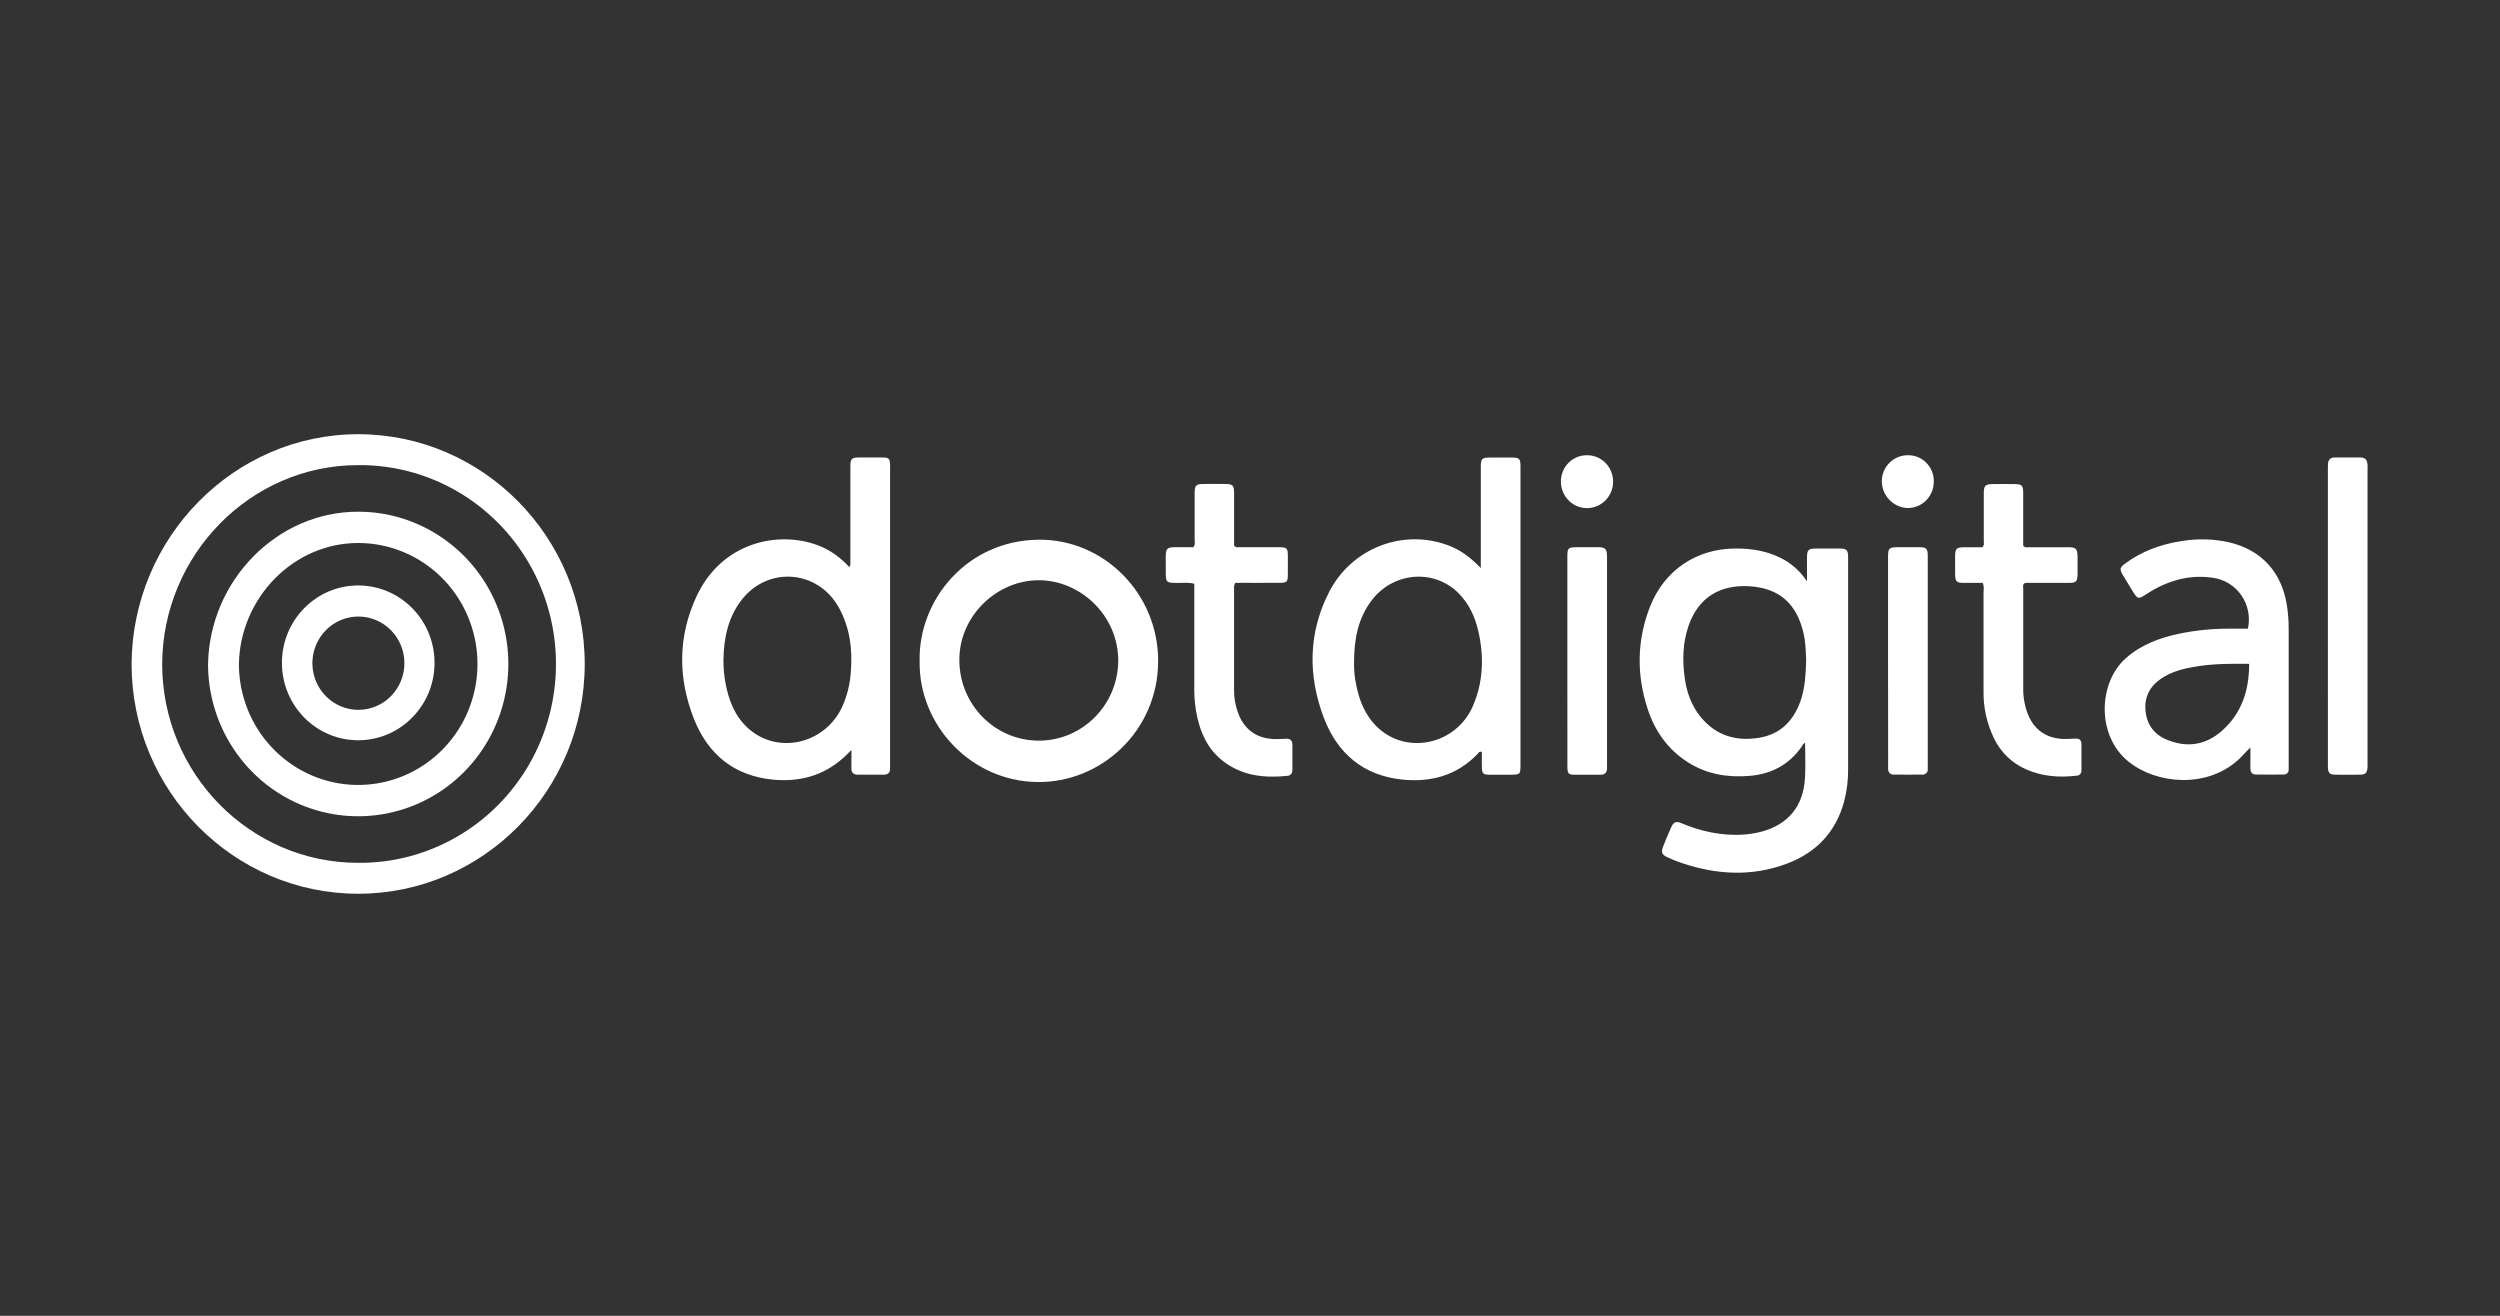 <svg width="190" height="100" viewBox="0 0 190 100" fill="none" xmlns="http://www.w3.org/2000/svg">
<rect x="0" y="0" width="190" height="100" fill="#333333" stroke="none"/>
<path fill-rule="evenodd" clip-rule="evenodd" d="M146.42 35.19C146.052 34.807 145.546 34.593 145.019 34.599C144.492 34.589 143.983 34.794 143.607 35.168C143.23 35.542 143.017 36.054 143.016 36.588C143.037 37.697 143.92 38.59 145.013 38.611C146.09 38.602 146.961 37.718 146.967 36.626C146.986 36.091 146.788 35.573 146.42 35.19ZM120.608 34.599C121.135 34.593 121.641 34.803 122.015 35.179C122.388 35.556 122.597 36.069 122.595 36.603C122.597 37.714 121.71 38.615 120.615 38.617C119.521 38.619 118.632 37.72 118.63 36.609C118.623 36.075 118.829 35.559 119.201 35.181C119.573 34.802 120.081 34.592 120.608 34.599ZM64.44 57.264C64.521 57.183 64.609 57.096 64.709 56.998C64.709 57.156 64.71 57.302 64.711 57.44V57.44V57.441V57.441V57.441V57.441C64.712 57.784 64.713 58.076 64.705 58.368C64.698 58.711 64.853 58.875 65.19 58.875H67.159C67.495 58.878 67.661 58.721 67.646 58.375V58.023V35.651C67.646 35.612 67.647 35.573 67.647 35.533L67.647 35.533C67.649 35.455 67.65 35.377 67.646 35.298C67.624 34.871 67.548 34.778 67.132 34.768C66.746 34.761 66.36 34.763 65.974 34.765L65.974 34.765C65.781 34.766 65.588 34.768 65.395 34.768C64.692 34.77 64.628 34.829 64.628 35.533V42.58C64.628 42.612 64.63 42.645 64.632 42.678C64.638 42.809 64.646 42.95 64.553 43.098C63.842 42.348 63.074 41.782 62.148 41.438C59.175 40.325 54.857 41.164 52.922 45.352C51.515 48.396 51.519 51.542 52.742 54.638C53.82 57.366 55.837 58.98 58.771 59.254C60.73 59.435 62.526 58.979 64.045 57.639C64.174 57.529 64.295 57.408 64.44 57.264L64.44 57.264L64.44 57.264ZM55.127 51.862C55.025 51.284 54.976 50.697 54.982 50.11H54.983C55.012 48.47 55.34 46.922 56.356 45.6C58.355 43.014 62.151 43.3 63.744 46.163C64.588 47.68 64.803 49.33 64.664 51.043C64.607 51.982 64.378 52.903 63.989 53.758C62.654 56.559 59.106 57.363 56.864 55.355C55.838 54.432 55.37 53.198 55.127 51.862ZM112.541 43.172V41.645V35.538C112.541 34.833 112.602 34.776 113.309 34.773C113.489 34.773 113.669 34.773 113.85 34.772L113.85 34.772C114.21 34.771 114.57 34.77 114.93 34.773C115.47 34.779 115.555 34.864 115.557 35.432V43.008V58.098C115.557 58.859 115.539 58.875 114.77 58.878C114.59 58.878 114.411 58.879 114.231 58.88C113.87 58.882 113.51 58.884 113.149 58.878C112.723 58.867 112.639 58.782 112.624 58.358C112.614 58.075 112.618 57.807 112.621 57.541C112.623 57.409 112.624 57.277 112.624 57.144C112.461 57.085 112.392 57.175 112.328 57.258C112.311 57.28 112.295 57.301 112.277 57.319C110.71 58.935 108.764 59.464 106.612 59.252C103.651 58.961 101.645 57.29 100.602 54.527C99.388 51.312 99.432 48.077 101.017 44.98C102.741 41.644 106.649 40.137 110.123 41.469C111.022 41.809 111.772 42.377 112.541 43.172ZM102.907 50.397C102.901 50.921 102.95 51.445 103.052 51.959C103.293 53.234 103.758 54.405 104.719 55.304C106.964 57.399 110.678 56.565 111.937 53.666C112.734 51.831 112.796 49.917 112.354 47.977C112.1 46.868 111.637 45.863 110.829 45.063C108.946 43.192 105.833 43.484 104.211 45.673C103.229 46.999 102.902 48.525 102.907 50.397ZM137.189 56.457C137.065 56.51 137.011 56.603 136.959 56.691C136.943 56.719 136.927 56.746 136.909 56.772C135.946 58.134 134.615 58.824 132.99 58.964C131.334 59.107 129.758 58.857 128.321 57.958C126.773 56.99 125.774 55.575 125.213 53.854C124.37 51.258 124.402 48.656 125.404 46.103C126.482 43.35 128.923 41.707 131.847 41.687C133.244 41.677 134.572 41.907 135.785 42.658C136.403 43.047 136.931 43.568 137.331 44.185V42.374C137.331 41.794 137.436 41.694 138.007 41.689C138.213 41.689 138.418 41.688 138.624 41.687H138.624H138.624H138.624H138.624C139.036 41.685 139.448 41.684 139.86 41.689C140.329 41.696 140.439 41.806 140.457 42.276V42.629V58.367C140.472 59.228 140.369 60.088 140.153 60.921C139.51 63.27 138.005 64.816 135.781 65.645C133.136 66.632 130.482 66.485 127.842 65.6C127.457 65.471 127.08 65.32 126.713 65.148C126.304 64.959 126.23 64.772 126.392 64.353C126.582 63.862 126.785 63.377 127.001 62.897C127.2 62.454 127.368 62.387 127.824 62.575C128.731 62.964 129.684 63.229 130.659 63.363C131.719 63.495 132.775 63.49 133.82 63.22C135.879 62.688 137.062 61.285 137.178 59.131C137.216 58.523 137.207 57.914 137.198 57.294L137.198 57.294C137.194 57.017 137.189 56.739 137.189 56.457ZM137.268 50.148C137.262 50.043 137.257 49.93 137.252 49.81V49.81C137.232 49.319 137.208 48.722 137.072 48.136C136.661 46.359 135.719 45.082 133.869 44.679C133.567 44.614 133.26 44.572 132.952 44.553C130.776 44.429 129.091 45.353 128.329 47.564C127.88 48.865 127.851 50.21 128.044 51.564C128.197 52.628 128.549 53.615 129.225 54.455C130.383 55.896 131.923 56.36 133.681 56.073C135.409 55.791 136.412 54.664 136.924 53.019C137.18 52.144 137.241 51.251 137.268 50.148ZM69.892 50.226C69.792 45.634 73.45 41.079 78.924 41.018C83.927 40.963 88.027 45.143 88.02 50.233C88.013 55.546 83.695 59.487 78.858 59.435C73.785 59.382 69.799 55.09 69.892 50.226ZM72.911 50.226C72.944 53.577 75.626 56.278 78.929 56.289C82.233 56.301 84.932 53.618 84.988 50.267C85.012 46.766 82.093 44.091 78.936 44.098C75.719 44.104 72.86 46.859 72.911 50.225V50.226ZM170.549 57.299L170.549 57.299C170.695 57.144 170.85 56.979 171.032 56.806C171.032 56.956 171.032 57.099 171.033 57.238C171.033 57.633 171.034 57.987 171.027 58.34C171.024 58.627 171.108 58.862 171.434 58.862C172.148 58.874 172.862 58.874 173.575 58.862C173.675 58.867 173.771 58.829 173.841 58.757C173.91 58.684 173.946 58.585 173.939 58.484V58.074V47.797C173.941 47.191 173.895 46.585 173.801 45.986C173.399 43.465 171.854 41.784 169.4 41.213C168.228 40.954 167.019 40.921 165.835 41.116C164.267 41.349 162.805 41.873 161.514 42.826C161.095 43.133 161.076 43.262 161.336 43.703C161.542 44.054 161.756 44.4 161.97 44.746L161.97 44.746L161.97 44.747L161.97 44.747L161.97 44.747L161.971 44.748L161.971 44.748L161.971 44.749L162.065 44.901C162.466 45.554 162.51 45.556 163.133 45.15C164.675 44.148 166.335 43.639 168.188 43.913C169.063 44.033 169.848 44.52 170.352 45.255C170.857 45.99 171.033 46.906 170.839 47.78H169.466C168.173 47.772 166.883 47.9 165.616 48.162C164.128 48.476 162.728 48.99 161.556 50.031C159.465 51.889 159.316 55.903 161.764 57.879C163.895 59.599 167.664 59.926 170.068 57.782C170.234 57.634 170.386 57.472 170.549 57.299ZM167.07 50.628C168.328 50.438 169.596 50.437 170.935 50.452C170.939 52.484 170.359 54.217 168.872 55.536C167.612 56.653 166.154 56.856 164.613 56.189C163.688 55.786 163.157 55.035 163.059 54.025C162.958 52.982 163.383 52.161 164.242 51.578C165.101 50.996 166.076 50.78 167.07 50.628ZM149.284 44.3H150.687C150.782 44.528 150.768 44.716 150.756 44.892V44.892V44.892V44.892V44.892V44.893V44.893C150.753 44.929 150.75 44.965 150.749 45.001V52.518C150.729 53.755 150.997 54.979 151.533 56.091C152.04 57.16 152.912 58.006 153.988 58.472C155.223 59.016 156.52 59.109 157.843 58.949C157.942 58.945 158.035 58.899 158.101 58.823C158.166 58.748 158.198 58.648 158.19 58.548V56.551C158.189 56.26 158.037 56.123 157.752 56.133C157.655 56.136 157.557 56.141 157.459 56.146L157.459 56.146C157.229 56.157 156.998 56.169 156.769 56.158C155.516 56.095 154.619 55.486 154.127 54.303C153.87 53.646 153.748 52.943 153.766 52.237V44.781C153.766 44.747 153.764 44.711 153.761 44.675C153.751 44.556 153.741 44.435 153.837 44.344C153.946 44.295 154.067 44.279 154.185 44.299C154.526 44.299 154.866 44.3 155.207 44.3L155.208 44.3C155.89 44.302 156.572 44.303 157.253 44.299C157.791 44.295 157.884 44.194 157.894 43.641C157.898 43.355 157.897 43.069 157.895 42.782V42.782V42.782V42.782V42.782V42.781V42.78C157.894 42.636 157.894 42.493 157.894 42.349C157.888 41.698 157.789 41.59 157.163 41.59H154.211C154.183 41.59 154.154 41.592 154.124 41.595C154.002 41.603 153.872 41.613 153.764 41.473V37.447C153.762 36.898 153.661 36.797 153.123 36.79C152.563 36.783 152.005 36.782 151.445 36.79C150.884 36.798 150.768 36.909 150.768 37.481V41.122C150.768 41.151 150.77 41.181 150.772 41.212C150.781 41.332 150.79 41.463 150.663 41.592H149.946C149.862 41.592 149.778 41.591 149.695 41.59C149.527 41.588 149.36 41.587 149.193 41.592C148.705 41.606 148.596 41.712 148.589 42.226V43.576C148.599 44.222 148.664 44.293 149.284 44.3ZM93.871 44.3C93.778 44.489 93.783 44.64 93.788 44.784L93.788 44.784C93.789 44.819 93.79 44.853 93.79 44.887V52.34C93.772 53.068 93.914 53.79 94.205 54.455C94.712 55.556 95.586 56.099 96.762 56.167C97.003 56.182 97.246 56.169 97.489 56.156C97.574 56.151 97.659 56.147 97.744 56.143C98.071 56.13 98.217 56.284 98.221 56.594C98.227 57.24 98.227 57.885 98.221 58.53C98.23 58.64 98.194 58.748 98.121 58.831C98.049 58.912 97.946 58.961 97.837 58.963C96.147 59.14 94.519 58.98 93.09 57.947C91.763 56.991 91.172 55.599 90.896 54.025C90.796 53.387 90.753 52.742 90.765 52.096V45.049V44.366C90.432 44.277 90.106 44.287 89.783 44.297C89.649 44.302 89.515 44.306 89.382 44.303C88.641 44.288 88.601 44.255 88.599 43.495V42.791C88.579 41.569 88.58 41.569 89.728 41.587L89.815 41.588H90.703C90.817 41.43 90.807 41.284 90.799 41.147V41.147V41.147V41.147V41.147V41.147C90.796 41.109 90.794 41.073 90.794 41.037V37.457C90.794 36.901 90.895 36.792 91.422 36.783C92 36.774 92.579 36.774 93.159 36.783C93.685 36.791 93.789 36.901 93.79 37.451C93.794 38.352 93.793 39.255 93.791 40.148V40.148V40.149V40.149V40.149V40.15C93.791 40.593 93.79 41.033 93.79 41.469C93.909 41.607 94.04 41.598 94.163 41.59C94.191 41.589 94.219 41.587 94.246 41.587C94.903 41.591 95.559 41.589 96.215 41.588H96.215H96.216H96.216H96.216H96.216C96.544 41.587 96.871 41.587 97.198 41.587C97.806 41.587 97.871 41.655 97.876 42.25C97.876 42.413 97.876 42.576 97.877 42.739C97.879 43.065 97.88 43.392 97.876 43.717C97.869 44.206 97.795 44.289 97.297 44.294C96.667 44.3 96.037 44.298 95.407 44.296C95.092 44.295 94.777 44.294 94.462 44.294L93.871 44.3ZM176.919 35.701V46.79L176.921 57.939C176.921 57.985 176.919 58.031 176.918 58.077V58.077V58.077V58.077C176.916 58.169 176.914 58.26 176.921 58.35C176.952 58.757 177.05 58.866 177.458 58.874C178.094 58.886 178.73 58.886 179.366 58.874C179.787 58.867 179.898 58.746 179.932 58.309C179.936 58.218 179.935 58.127 179.933 58.036L179.933 58.033V58.033V58.033V58.033C179.932 57.988 179.932 57.944 179.932 57.899V35.775C179.932 35.723 179.933 35.67 179.935 35.618C179.938 35.513 179.942 35.409 179.932 35.306C179.893 34.922 179.758 34.777 179.387 34.77C178.95 34.764 178.512 34.766 178.075 34.768C177.856 34.769 177.638 34.77 177.419 34.77C177.114 34.77 176.958 34.938 176.926 35.232C176.916 35.388 176.914 35.545 176.919 35.701ZM143.492 50.199V42.339C143.492 41.668 143.565 41.593 144.214 41.589C144.407 41.589 144.6 41.588 144.793 41.587C145.179 41.585 145.565 41.583 145.951 41.589C146.386 41.6 146.486 41.707 146.509 42.151V42.503V57.992V58.462C146.518 58.572 146.479 58.68 146.402 58.758C146.325 58.836 146.219 58.877 146.111 58.868C145.377 58.877 144.646 58.875 143.91 58.868C143.657 58.868 143.521 58.718 143.5 58.469C143.492 58.365 143.495 58.261 143.497 58.157C143.499 58.104 143.5 58.052 143.5 57.999L143.492 50.199ZM119.119 42.335V50.253C119.12 52.835 119.121 55.417 119.123 58V58.353C119.142 58.788 119.206 58.868 119.632 58.877C120.082 58.882 120.532 58.88 120.982 58.878H120.982H120.982C121.207 58.877 121.432 58.877 121.656 58.877C121.969 58.882 122.115 58.712 122.134 58.413V57.943V42.573V42.221C122.114 41.729 121.992 41.597 121.51 41.589C121.138 41.584 120.766 41.585 120.393 41.587L120.393 41.587C120.206 41.588 120.02 41.589 119.834 41.589C119.171 41.593 119.119 41.647 119.119 42.335Z" fill="white"/>
<path fill-rule="evenodd" clip-rule="evenodd" d="M10 50.462C10 60.09 17.728 67.924 27.221 67.924C36.715 67.924 44.439 60.089 44.439 50.461C44.439 40.834 36.717 33 27.221 33C17.764 33 10.062 40.871 10 50.447M27.221 65.575C19.005 65.575 12.325 58.795 12.325 50.462C12.366 42.161 19.033 35.349 27.221 35.349C32.576 35.301 37.545 38.171 40.236 42.867C42.927 47.562 42.927 53.361 40.236 58.057C37.545 62.753 32.576 65.623 27.221 65.575ZM15.813 50.411C15.812 50.428 15.812 50.444 15.812 50.461C15.811 55.142 18.591 59.363 22.855 61.155C27.12 62.946 32.028 61.956 35.292 58.646C38.556 55.336 39.532 50.358 37.765 46.033C35.999 41.708 31.837 38.888 27.222 38.889C21.017 38.889 15.954 44.151 15.813 50.411ZM23.753 58.956C20.366 57.533 18.157 54.18 18.158 50.461C18.245 45.468 22.278 41.268 27.222 41.268C30.888 41.268 34.194 43.508 35.598 46.944C37.001 50.379 36.226 54.334 33.633 56.964C31.04 59.593 27.141 60.38 23.753 58.956ZM21.427 50.293C21.472 47.062 24.08 44.472 27.267 44.495C30.454 44.519 33.025 47.145 33.025 50.377C33.025 53.609 30.454 56.236 27.267 56.259C24.08 56.282 21.472 53.693 21.427 50.461C21.427 50.404 21.431 50.348 21.439 50.294L21.427 50.293ZM23.743 50.461C23.743 50.422 23.741 50.382 23.737 50.344L23.743 50.344C23.775 48.397 25.348 46.841 27.267 46.857C29.187 46.873 30.735 48.456 30.735 50.403C30.735 52.349 29.187 53.932 27.267 53.948C25.348 53.964 23.775 52.408 23.743 50.461Z" fill="white"/>
</svg>
